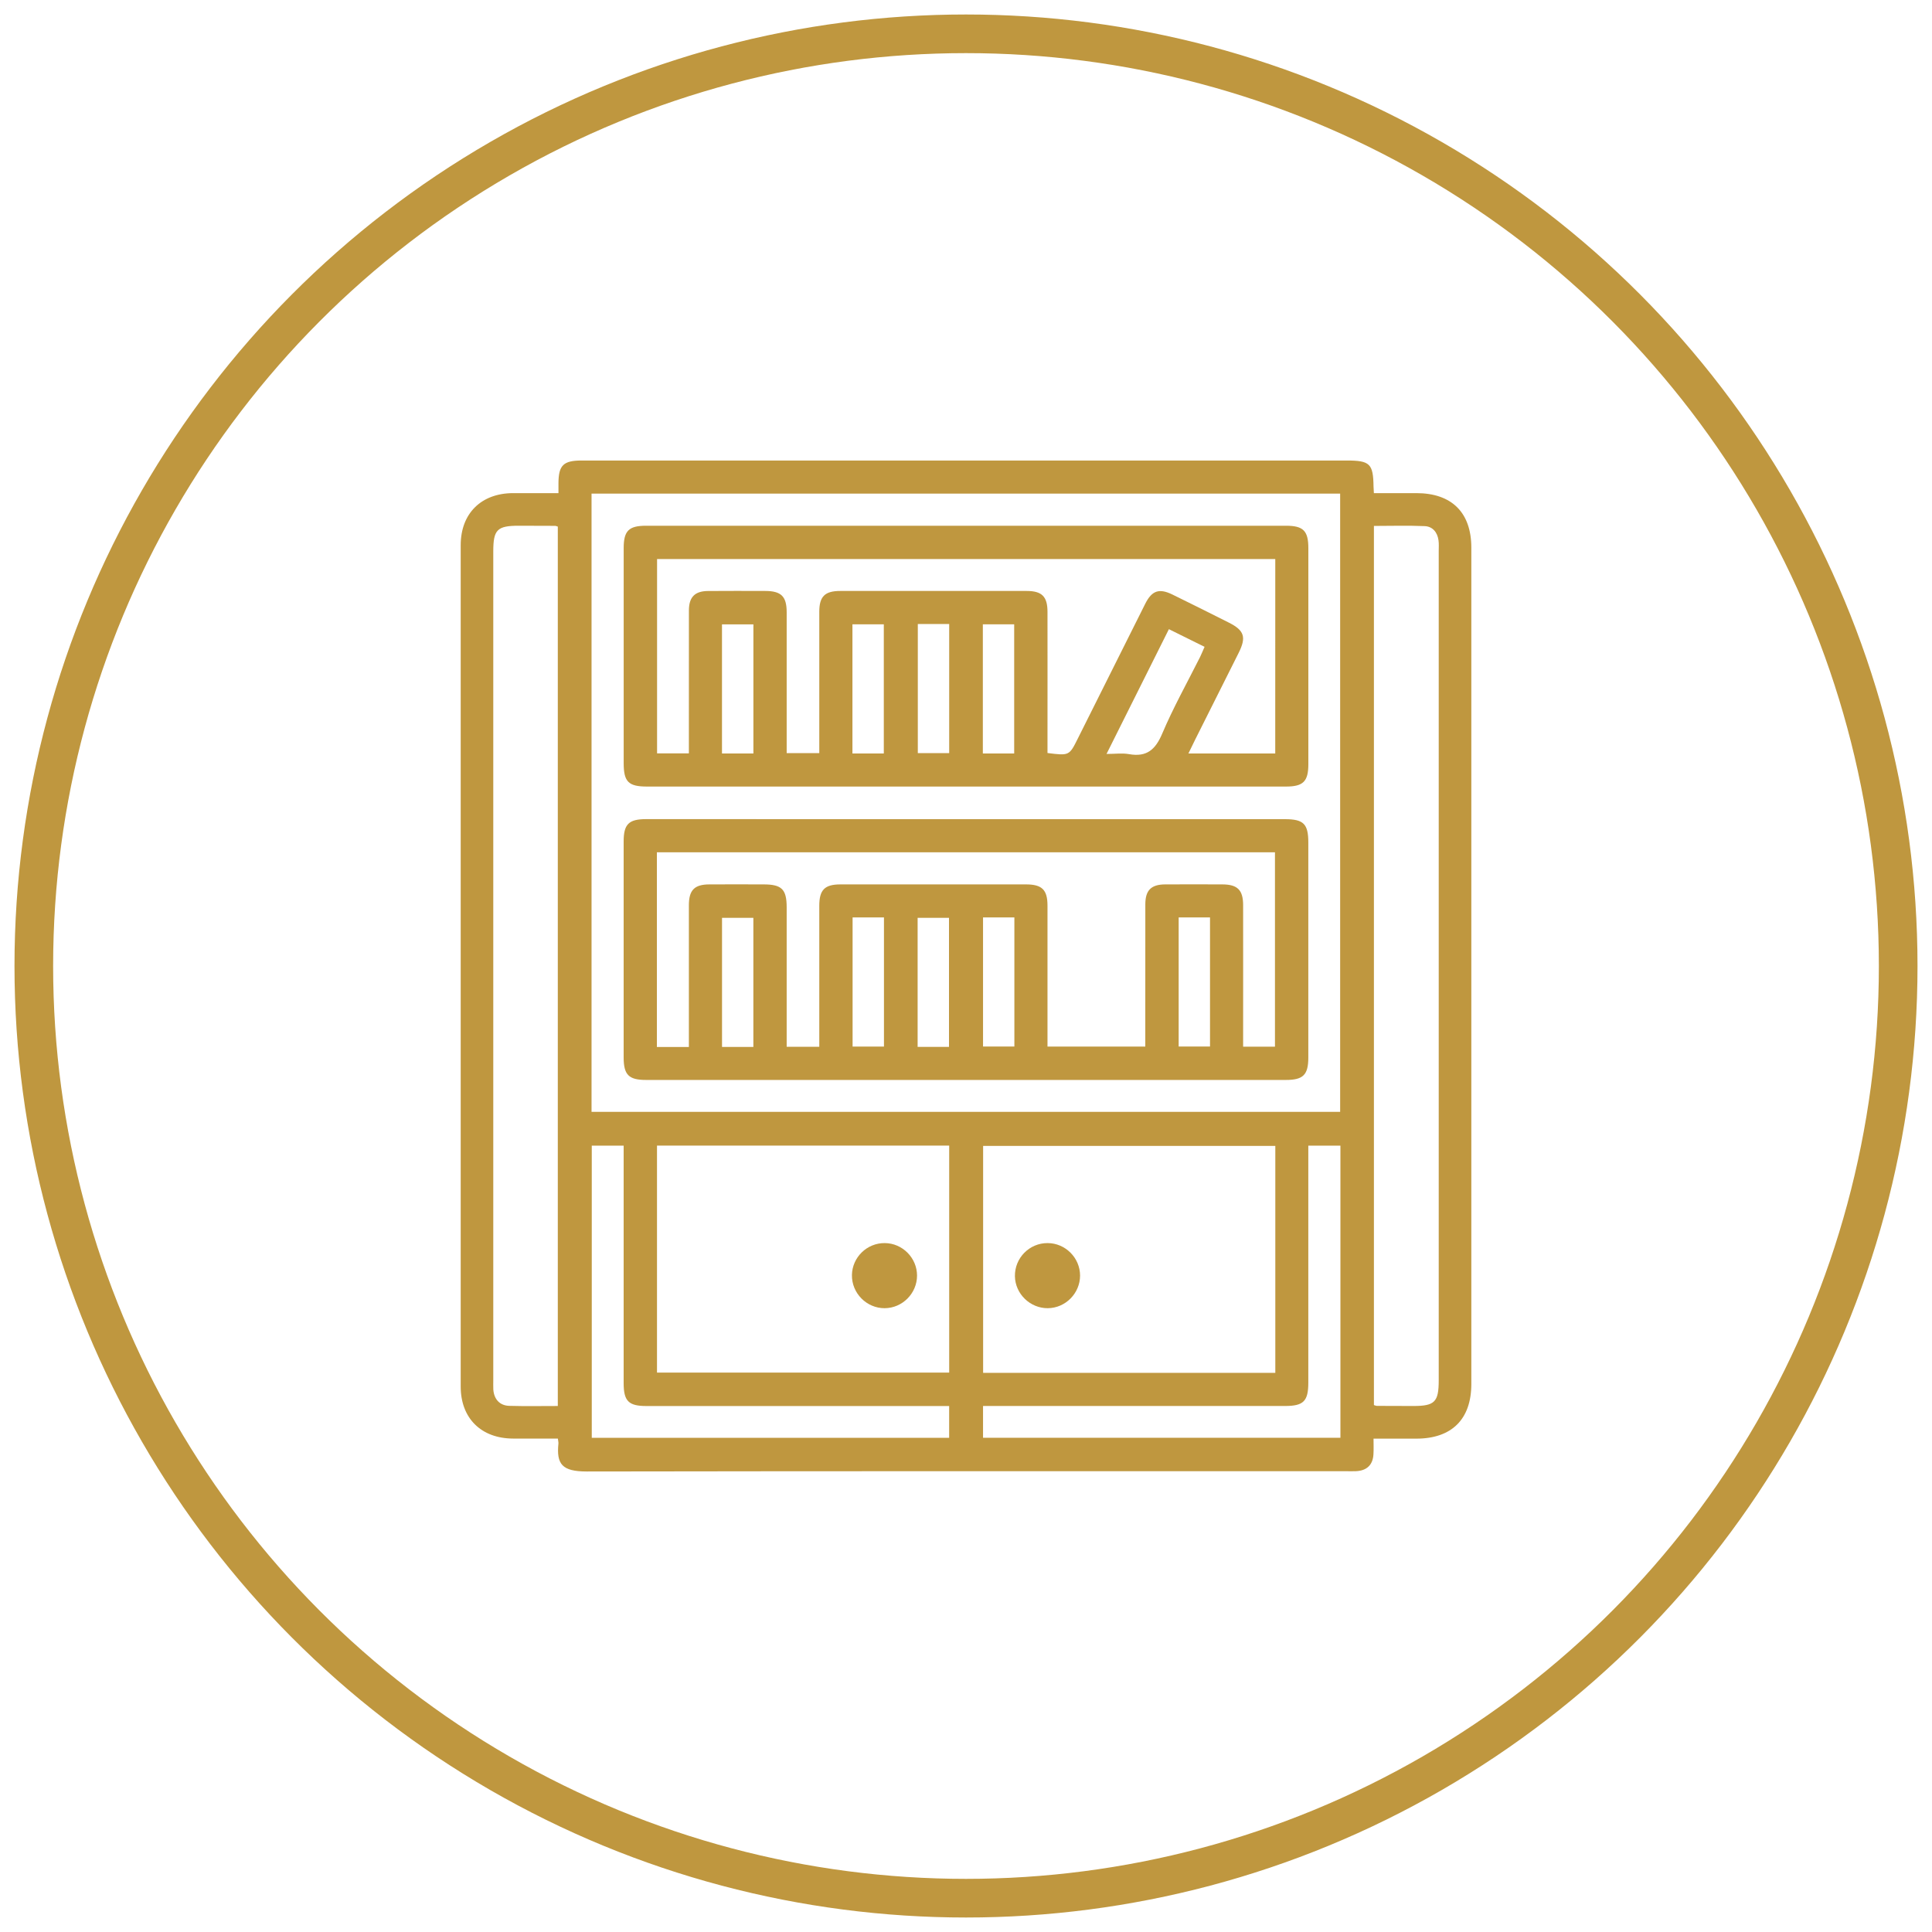 <?xml version="1.0" encoding="utf-8"?>
<!-- Generator: Adobe Illustrator 16.0.0, SVG Export Plug-In . SVG Version: 6.00 Build 0)  -->
<!DOCTYPE svg PUBLIC "-//W3C//DTD SVG 1.1//EN" "http://www.w3.org/Graphics/SVG/1.1/DTD/svg11.dtd">
<svg version="1.1" id="Layer_1" xmlns="http://www.w3.org/2000/svg" xmlns:xlink="http://www.w3.org/1999/xlink" x="0px" y="0px"
	 width="50px" height="50px" viewBox="0 0 50 50" enable-background="new 0 0 50 50" xml:space="preserve">
<circle fill="none" stroke="#BF973F" stroke-linecap="round" stroke-linejoin="round" stroke-miterlimit="10" cx="25" cy="25" r="24.125"/>
<g>
	<path fill-rule="evenodd" clip-rule="evenodd" fill="#BF973F" d="M14.453,12.762c0-0.105,0-0.182,0-0.259
		c0.003-0.463,0.128-0.585,0.601-0.585c6.599,0,13.198,0,19.797,0c0.604,0,0.688,0.083,0.696,0.676
		c0.001,0.043,0.004,0.087,0.009,0.168c0.366,0,0.732,0,1.098,0c0.916,0,1.424,0.502,1.424,1.412c0,7.214,0,14.429,0,21.643
		c0,0.912-0.506,1.414-1.422,1.415c-0.359,0.001-0.718,0-1.109,0c0,0.146,0.006,0.274-0.002,0.403
		c-0.014,0.276-0.172,0.427-0.454,0.439c-0.079,0.004-0.158,0.001-0.237,0.001c-6.555,0-13.111-0.004-19.666,0.007
		c-0.643,0-0.789-0.189-0.736-0.723c0.003-0.033-0.007-0.066-0.014-0.128c-0.39,0-0.774,0.001-1.158-0.001
		c-0.826-0.002-1.357-0.525-1.357-1.346c-0.001-7.258-0.001-14.517,0-21.775c0-0.821,0.531-1.345,1.356-1.347
		C13.656,12.761,14.034,12.762,14.453,12.762z M15.309,28.775c6.475,0,12.928,0,19.374,0c0-5.348,0-10.676,0-16
		c-6.468,0-12.916,0-19.374,0C15.309,18.112,15.309,23.434,15.309,28.775z M17.003,29.648c0,1.975,0,3.928,0,5.875
		c2.535,0,5.05,0,7.562,0c0-1.969,0-3.916,0-5.875C22.041,29.648,19.531,29.648,17.003,29.648z M33.005,29.656
		c-2.538,0-5.054,0-7.562,0c0,1.973,0,3.926,0,5.873c2.531,0,5.041,0,7.562,0C33.005,33.568,33.005,31.621,33.005,29.656z
		 M14.436,36.387c0-7.609,0-15.187,0-22.759c-0.033-0.009-0.049-0.018-0.065-0.019c-0.316-0.001-0.633-0.003-0.949-0.003
		c-0.554,0-0.656,0.103-0.656,0.661c0,7.152,0,14.303,0,21.456c0,0.078-0.003,0.158,0.001,0.236
		c0.017,0.252,0.166,0.418,0.414,0.424C13.593,36.395,14.005,36.387,14.436,36.387z M35.557,36.363
		c0.041,0.012,0.057,0.021,0.073,0.021c0.316,0.001,0.632,0.002,0.948,0.003c0.553,0,0.656-0.104,0.656-0.663
		c0-7.15,0-14.303,0-21.454c0-0.097,0.008-0.195-0.006-0.29c-0.029-0.205-0.152-0.355-0.357-0.364
		c-0.436-0.019-0.871-0.005-1.314-0.005C35.557,21.21,35.557,28.781,35.557,36.363z M15.315,29.649c0,2.537,0,5.052,0,7.562
		c3.096,0,6.173,0,9.249,0c0-0.279,0-0.539,0-0.823c-0.116,0-0.219,0-0.323,0c-2.503,0-5.006,0-7.51,0
		c-0.465,0-0.591-0.128-0.591-0.595c0-1.95,0-3.9,0-5.85c0-0.094,0-0.188,0-0.294C15.854,29.649,15.593,29.649,15.315,29.649z
		 M33.859,29.65c0,0.115,0,0.21,0,0.305c0,1.941,0,3.883,0,5.824c0,0.484-0.122,0.608-0.604,0.608c-2.504,0-5.007,0-7.51,0
		c-0.102,0-0.204,0-0.304,0c0,0.3,0,0.565,0,0.823c3.097,0,6.175,0,9.249,0c0-2.531,0-5.039,0-7.561
		C34.418,29.65,34.157,29.65,33.859,29.65z"/>
	<path fill-rule="evenodd" clip-rule="evenodd" fill="#BF973F" d="M24.974,20.356c-2.742,0-5.484,0-8.227,0
		c-0.484,0-0.606-0.123-0.606-0.607c0-1.854,0-3.709,0-5.563c0-0.449,0.131-0.58,0.58-0.58c5.52,0,11.039,0,16.559,0
		c0.449,0,0.58,0.131,0.58,0.58c0.001,1.863,0.001,3.727,0,5.59c0,0.448-0.132,0.58-0.58,0.58
		C30.511,20.356,27.742,20.356,24.974,20.356z M33.004,14.468c-5.348,0-10.676,0-15.999,0c0,1.69,0,3.363,0,5.029
		c0.282,0,0.542,0,0.823,0c0-0.109,0-0.205,0-0.299c0-1.133-0.001-2.267,0.001-3.401c0.001-0.346,0.154-0.5,0.497-0.502
		c0.492-0.004,0.984-0.002,1.477-0.001c0.415,0.001,0.556,0.14,0.556,0.551c0.001,1.125,0,2.25,0,3.374c0,0.093,0,0.186,0,0.272
		c0.303,0,0.569,0,0.844,0c0-1.233,0-2.446,0-3.658c0-0.396,0.144-0.539,0.542-0.539c1.608-0.001,3.216-0.001,4.824,0
		c0.396,0,0.54,0.144,0.54,0.541c0.002,1.125,0,2.25,0,3.375c0,0.094,0,0.188,0,0.278c0.563,0.071,0.563,0.071,0.788-0.381
		c0.581-1.162,1.161-2.323,1.743-3.484c0.172-0.342,0.361-0.404,0.705-0.235c0.488,0.24,0.977,0.481,1.461,0.727
		c0.398,0.201,0.453,0.376,0.25,0.782c-0.373,0.746-0.747,1.491-1.121,2.236c-0.057,0.115-0.112,0.231-0.179,0.367
		c0.768,0,1.501,0,2.247,0C33.004,17.82,33.004,16.154,33.004,14.468z M28.637,19.512c0.223,0,0.408-0.026,0.583,0.005
		c0.456,0.081,0.682-0.115,0.858-0.531c0.287-0.677,0.648-1.322,0.979-1.981c0.041-0.083,0.074-0.169,0.117-0.265
		c-0.316-0.156-0.612-0.303-0.923-0.457C29.713,17.359,29.186,18.416,28.637,19.512z M19.498,19.5c0-1.129,0-2.238,0-3.341
		c-0.285,0-0.551,0-0.813,0c0,1.124,0,2.227,0,3.341C18.958,19.5,19.218,19.5,19.498,19.5z M22.873,19.5c0-1.13,0-2.24,0-3.342
		c-0.285,0-0.552,0-0.812,0c0,1.125,0,2.228,0,3.342C22.334,19.5,22.594,19.5,22.873,19.5z M23.753,16.149c0,1.13,0,2.24,0,3.342
		c0.285,0,0.552,0,0.812,0c0-1.125,0-2.227,0-3.342C24.291,16.149,24.031,16.149,23.753,16.149z M26.247,19.5
		c0-1.132,0-2.241,0-3.342c-0.286,0-0.552,0-0.811,0c0,1.125,0,2.228,0,3.342C25.71,19.5,25.97,19.5,26.247,19.5z"/>
	<path fill-rule="evenodd" clip-rule="evenodd" fill="#BF973F" d="M25.027,21.2c2.743,0,5.485,0,8.227,0
		c0.483,0,0.605,0.123,0.605,0.606c0,1.854,0.001,3.709,0,5.563c0,0.448-0.132,0.58-0.58,0.58c-5.52,0.001-11.04,0.001-16.559,0
		c-0.448,0-0.579-0.131-0.58-0.58c0-1.863,0-3.727,0-5.59c0-0.449,0.131-0.58,0.581-0.58C19.49,21.2,22.258,21.2,25.027,21.2z
		 M17.828,27.096c0-1.24,0-2.452,0-3.664c0-0.398,0.143-0.543,0.535-0.544c0.466-0.002,0.931-0.001,1.397,0
		c0.47,0,0.598,0.126,0.599,0.588c0,1.116,0,2.232,0,3.348c0,0.091,0,0.183,0,0.267c0.304,0,0.564,0,0.844,0c0-0.109,0-0.205,0-0.3
		c0-1.116,0-2.232,0-3.348c0-0.415,0.139-0.555,0.551-0.555c1.599-0.001,3.199-0.001,4.798,0c0.415,0,0.557,0.139,0.557,0.55
		c0.001,1.125,0,2.25,0,3.375c0,0.092,0,0.186,0,0.272c0.865,0,1.693,0,2.531,0c0-1.242-0.001-2.463,0.001-3.684
		c0.001-0.362,0.151-0.511,0.514-0.513c0.492-0.002,0.983-0.002,1.476,0c0.396,0.001,0.541,0.144,0.541,0.54
		c0.002,1.125,0,2.25,0,3.374c0,0.094,0,0.188,0,0.286c0.295,0,0.562,0,0.824,0c0-1.689,0-3.361,0-5.031c-5.343,0-10.665,0-15.996,0
		c0,1.685,0,3.357,0,5.039C17.276,27.096,17.537,27.096,17.828,27.096z M19.497,27.095c0-1.132,0-2.241,0-3.342
		c-0.286,0-0.552,0-0.811,0c0,1.125,0,2.228,0,3.342C18.96,27.095,19.22,27.095,19.497,27.095z M22.065,23.743
		c0,1.131,0,2.24,0,3.342c0.285,0,0.551,0,0.812,0c0-1.125,0-2.228,0-3.342C22.604,23.743,22.344,23.743,22.065,23.743z
		 M24.56,27.094c0-1.13,0-2.24,0-3.341c-0.286,0-0.552,0-0.812,0c0,1.125,0,2.227,0,3.341C24.022,27.094,24.282,27.094,24.56,27.094
		z M25.441,23.743c0,1.131,0,2.24,0,3.341c0.285,0,0.552,0,0.811,0c0-1.124,0-2.227,0-3.341
		C25.978,23.743,25.718,23.743,25.441,23.743z M30.504,23.743c0,1.131,0,2.241,0,3.341c0.285,0,0.551,0,0.811,0
		c0-1.124,0-2.227,0-3.341C31.041,23.743,30.781,23.743,30.504,23.743z"/>
	<path fill-rule="evenodd" clip-rule="evenodd" fill="#BF973F" d="M23.733,33.014c-0.001,0.459-0.38,0.84-0.838,0.842
		c-0.468,0.002-0.855-0.39-0.847-0.859c0.008-0.459,0.39-0.831,0.851-0.826C23.357,32.174,23.734,32.556,23.733,33.014z"/>
	<path fill-rule="evenodd" clip-rule="evenodd" fill="#BF973F" d="M27.952,33.01c0.001,0.459-0.376,0.842-0.834,0.846
		s-0.845-0.371-0.852-0.828c-0.007-0.473,0.376-0.86,0.847-0.857C27.572,32.172,27.951,32.553,27.952,33.01z"/>
</g>
</svg>
